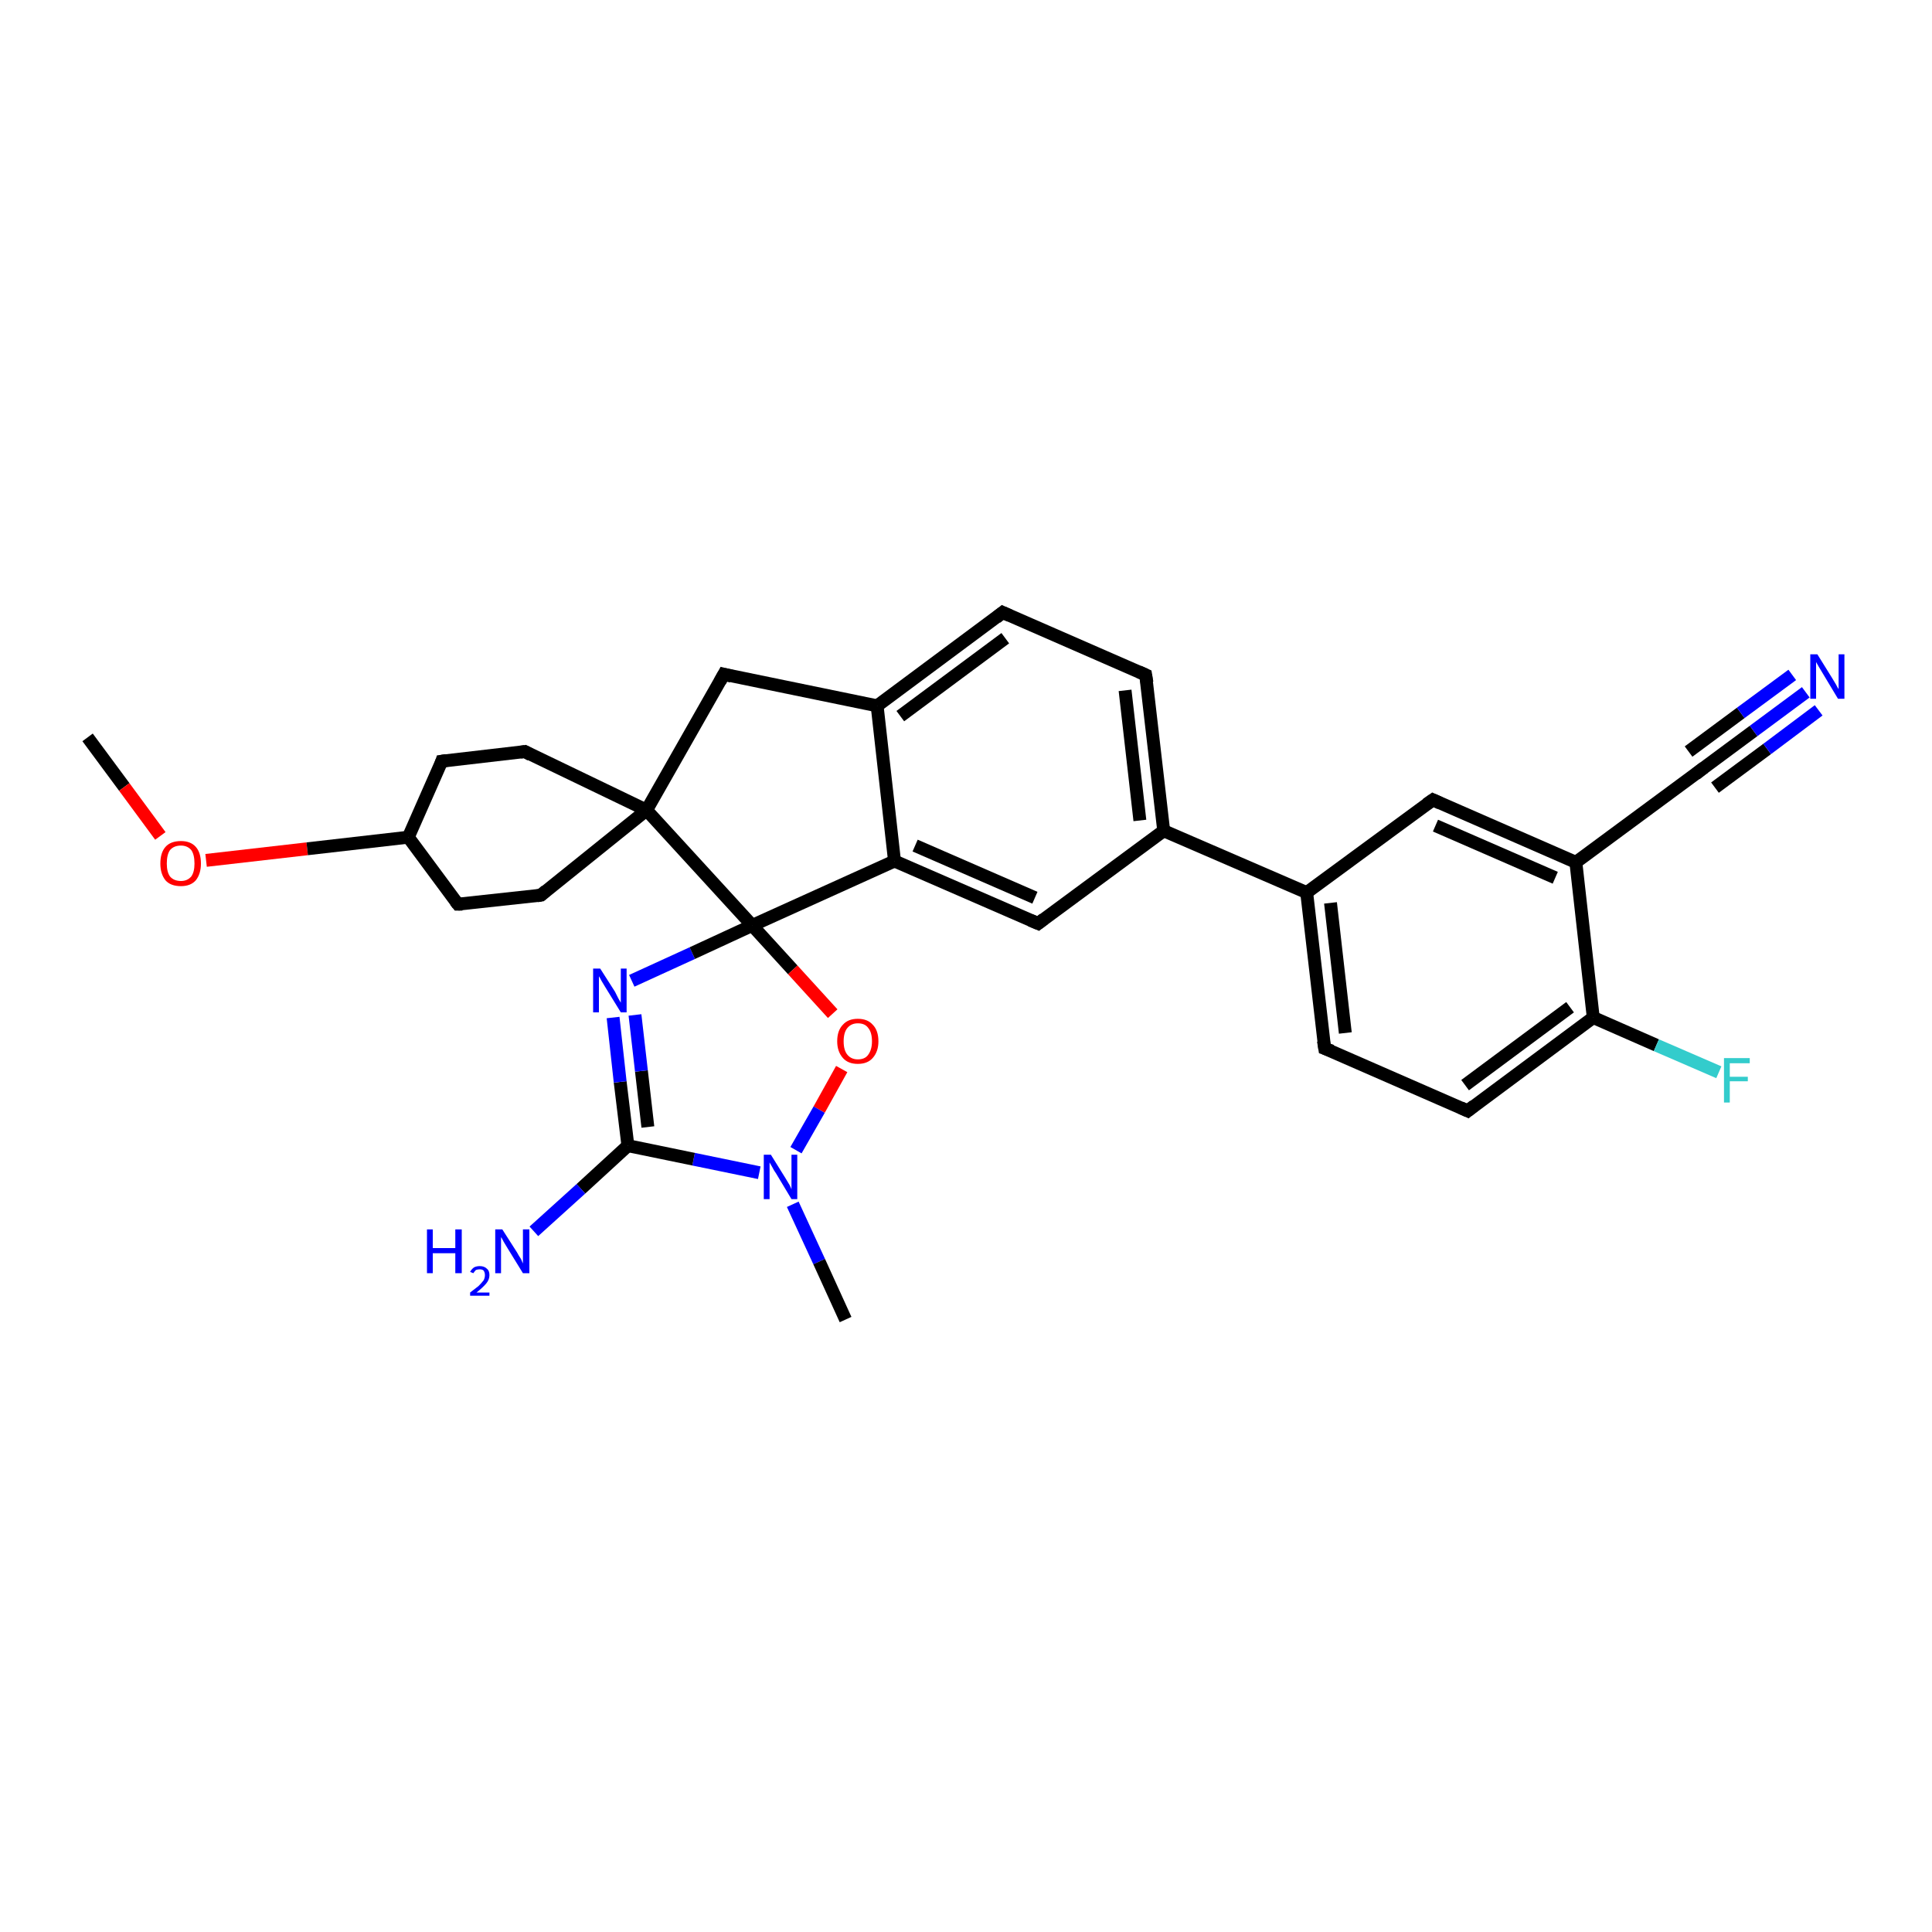 <?xml version='1.0' encoding='iso-8859-1'?>
<svg version='1.1' baseProfile='full'
              xmlns='http://www.w3.org/2000/svg'
                      xmlns:rdkit='http://www.rdkit.org/xml'
                      xmlns:xlink='http://www.w3.org/1999/xlink'
                  xml:space='preserve'
width='300px' height='300px' viewBox='0 0 300 300'>
<!-- END OF HEADER -->
<rect style='opacity:1.0;fill:#FFFFFF;stroke:none' width='300.0' height='300.0' x='0.0' y='0.0'> </rect>
<path class='bond-0 atom-0 atom-1' d='M 13.6,114.5 L 19.3,122.2' style='fill:none;fill-rule:evenodd;stroke:#000000;stroke-width:2.0px;stroke-linecap:butt;stroke-linejoin:miter;stroke-opacity:1' />
<path class='bond-0 atom-0 atom-1' d='M 19.3,122.2 L 24.9,129.8' style='fill:none;fill-rule:evenodd;stroke:#FF0000;stroke-width:2.0px;stroke-linecap:butt;stroke-linejoin:miter;stroke-opacity:1' />
<path class='bond-1 atom-1 atom-2' d='M 32.0,133.6 L 47.7,131.8' style='fill:none;fill-rule:evenodd;stroke:#FF0000;stroke-width:2.0px;stroke-linecap:butt;stroke-linejoin:miter;stroke-opacity:1' />
<path class='bond-1 atom-1 atom-2' d='M 47.7,131.8 L 63.4,130.0' style='fill:none;fill-rule:evenodd;stroke:#000000;stroke-width:2.0px;stroke-linecap:butt;stroke-linejoin:miter;stroke-opacity:1' />
<path class='bond-2 atom-2 atom-3' d='M 63.4,130.0 L 68.6,118.2' style='fill:none;fill-rule:evenodd;stroke:#000000;stroke-width:2.0px;stroke-linecap:butt;stroke-linejoin:miter;stroke-opacity:1' />
<path class='bond-3 atom-3 atom-4' d='M 68.6,118.2 L 81.5,116.7' style='fill:none;fill-rule:evenodd;stroke:#000000;stroke-width:2.0px;stroke-linecap:butt;stroke-linejoin:miter;stroke-opacity:1' />
<path class='bond-4 atom-4 atom-5' d='M 81.5,116.7 L 100.4,125.8' style='fill:none;fill-rule:evenodd;stroke:#000000;stroke-width:2.0px;stroke-linecap:butt;stroke-linejoin:miter;stroke-opacity:1' />
<path class='bond-5 atom-5 atom-6' d='M 100.4,125.8 L 112.4,104.7' style='fill:none;fill-rule:evenodd;stroke:#000000;stroke-width:2.0px;stroke-linecap:butt;stroke-linejoin:miter;stroke-opacity:1' />
<path class='bond-6 atom-6 atom-7' d='M 112.4,104.7 L 136.2,109.6' style='fill:none;fill-rule:evenodd;stroke:#000000;stroke-width:2.0px;stroke-linecap:butt;stroke-linejoin:miter;stroke-opacity:1' />
<path class='bond-7 atom-7 atom-8' d='M 136.2,109.6 L 155.7,95.1' style='fill:none;fill-rule:evenodd;stroke:#000000;stroke-width:2.0px;stroke-linecap:butt;stroke-linejoin:miter;stroke-opacity:1' />
<path class='bond-7 atom-7 atom-8' d='M 139.8,111.2 L 156.1,99.1' style='fill:none;fill-rule:evenodd;stroke:#000000;stroke-width:2.0px;stroke-linecap:butt;stroke-linejoin:miter;stroke-opacity:1' />
<path class='bond-8 atom-8 atom-9' d='M 155.7,95.1 L 177.9,104.8' style='fill:none;fill-rule:evenodd;stroke:#000000;stroke-width:2.0px;stroke-linecap:butt;stroke-linejoin:miter;stroke-opacity:1' />
<path class='bond-9 atom-9 atom-10' d='M 177.9,104.8 L 180.7,129.0' style='fill:none;fill-rule:evenodd;stroke:#000000;stroke-width:2.0px;stroke-linecap:butt;stroke-linejoin:miter;stroke-opacity:1' />
<path class='bond-9 atom-9 atom-10' d='M 174.7,107.2 L 177.0,127.4' style='fill:none;fill-rule:evenodd;stroke:#000000;stroke-width:2.0px;stroke-linecap:butt;stroke-linejoin:miter;stroke-opacity:1' />
<path class='bond-10 atom-10 atom-11' d='M 180.7,129.0 L 161.2,143.4' style='fill:none;fill-rule:evenodd;stroke:#000000;stroke-width:2.0px;stroke-linecap:butt;stroke-linejoin:miter;stroke-opacity:1' />
<path class='bond-11 atom-11 atom-12' d='M 161.2,143.4 L 138.9,133.7' style='fill:none;fill-rule:evenodd;stroke:#000000;stroke-width:2.0px;stroke-linecap:butt;stroke-linejoin:miter;stroke-opacity:1' />
<path class='bond-11 atom-11 atom-12' d='M 160.7,139.4 L 142.1,131.3' style='fill:none;fill-rule:evenodd;stroke:#000000;stroke-width:2.0px;stroke-linecap:butt;stroke-linejoin:miter;stroke-opacity:1' />
<path class='bond-12 atom-12 atom-13' d='M 138.9,133.7 L 116.8,143.7' style='fill:none;fill-rule:evenodd;stroke:#000000;stroke-width:2.0px;stroke-linecap:butt;stroke-linejoin:miter;stroke-opacity:1' />
<path class='bond-13 atom-13 atom-14' d='M 116.8,143.7 L 123.1,150.6' style='fill:none;fill-rule:evenodd;stroke:#000000;stroke-width:2.0px;stroke-linecap:butt;stroke-linejoin:miter;stroke-opacity:1' />
<path class='bond-13 atom-13 atom-14' d='M 123.1,150.6 L 129.3,157.4' style='fill:none;fill-rule:evenodd;stroke:#FF0000;stroke-width:2.0px;stroke-linecap:butt;stroke-linejoin:miter;stroke-opacity:1' />
<path class='bond-14 atom-14 atom-15' d='M 130.7,166.0 L 127.2,172.3' style='fill:none;fill-rule:evenodd;stroke:#FF0000;stroke-width:2.0px;stroke-linecap:butt;stroke-linejoin:miter;stroke-opacity:1' />
<path class='bond-14 atom-14 atom-15' d='M 127.2,172.3 L 123.6,178.6' style='fill:none;fill-rule:evenodd;stroke:#0000FF;stroke-width:2.0px;stroke-linecap:butt;stroke-linejoin:miter;stroke-opacity:1' />
<path class='bond-15 atom-15 atom-16' d='M 123.1,187.0 L 127.2,195.9' style='fill:none;fill-rule:evenodd;stroke:#0000FF;stroke-width:2.0px;stroke-linecap:butt;stroke-linejoin:miter;stroke-opacity:1' />
<path class='bond-15 atom-15 atom-16' d='M 127.2,195.9 L 131.3,204.9' style='fill:none;fill-rule:evenodd;stroke:#000000;stroke-width:2.0px;stroke-linecap:butt;stroke-linejoin:miter;stroke-opacity:1' />
<path class='bond-16 atom-15 atom-17' d='M 117.9,182.1 L 107.7,180.0' style='fill:none;fill-rule:evenodd;stroke:#0000FF;stroke-width:2.0px;stroke-linecap:butt;stroke-linejoin:miter;stroke-opacity:1' />
<path class='bond-16 atom-15 atom-17' d='M 107.7,180.0 L 97.5,177.9' style='fill:none;fill-rule:evenodd;stroke:#000000;stroke-width:2.0px;stroke-linecap:butt;stroke-linejoin:miter;stroke-opacity:1' />
<path class='bond-17 atom-17 atom-18' d='M 97.5,177.9 L 90.2,184.6' style='fill:none;fill-rule:evenodd;stroke:#000000;stroke-width:2.0px;stroke-linecap:butt;stroke-linejoin:miter;stroke-opacity:1' />
<path class='bond-17 atom-17 atom-18' d='M 90.2,184.6 L 82.9,191.2' style='fill:none;fill-rule:evenodd;stroke:#0000FF;stroke-width:2.0px;stroke-linecap:butt;stroke-linejoin:miter;stroke-opacity:1' />
<path class='bond-18 atom-17 atom-19' d='M 97.5,177.9 L 96.3,168.0' style='fill:none;fill-rule:evenodd;stroke:#000000;stroke-width:2.0px;stroke-linecap:butt;stroke-linejoin:miter;stroke-opacity:1' />
<path class='bond-18 atom-17 atom-19' d='M 96.3,168.0 L 95.2,158.0' style='fill:none;fill-rule:evenodd;stroke:#0000FF;stroke-width:2.0px;stroke-linecap:butt;stroke-linejoin:miter;stroke-opacity:1' />
<path class='bond-18 atom-17 atom-19' d='M 100.6,175.0 L 99.6,166.3' style='fill:none;fill-rule:evenodd;stroke:#000000;stroke-width:2.0px;stroke-linecap:butt;stroke-linejoin:miter;stroke-opacity:1' />
<path class='bond-18 atom-17 atom-19' d='M 99.6,166.3 L 98.6,157.6' style='fill:none;fill-rule:evenodd;stroke:#0000FF;stroke-width:2.0px;stroke-linecap:butt;stroke-linejoin:miter;stroke-opacity:1' />
<path class='bond-19 atom-10 atom-20' d='M 180.7,129.0 L 202.9,138.6' style='fill:none;fill-rule:evenodd;stroke:#000000;stroke-width:2.0px;stroke-linecap:butt;stroke-linejoin:miter;stroke-opacity:1' />
<path class='bond-20 atom-20 atom-21' d='M 202.9,138.6 L 205.7,162.8' style='fill:none;fill-rule:evenodd;stroke:#000000;stroke-width:2.0px;stroke-linecap:butt;stroke-linejoin:miter;stroke-opacity:1' />
<path class='bond-20 atom-20 atom-21' d='M 206.6,140.2 L 208.9,160.4' style='fill:none;fill-rule:evenodd;stroke:#000000;stroke-width:2.0px;stroke-linecap:butt;stroke-linejoin:miter;stroke-opacity:1' />
<path class='bond-21 atom-21 atom-22' d='M 205.7,162.8 L 227.9,172.5' style='fill:none;fill-rule:evenodd;stroke:#000000;stroke-width:2.0px;stroke-linecap:butt;stroke-linejoin:miter;stroke-opacity:1' />
<path class='bond-22 atom-22 atom-23' d='M 227.9,172.5 L 247.4,158.0' style='fill:none;fill-rule:evenodd;stroke:#000000;stroke-width:2.0px;stroke-linecap:butt;stroke-linejoin:miter;stroke-opacity:1' />
<path class='bond-22 atom-22 atom-23' d='M 227.5,168.5 L 243.8,156.4' style='fill:none;fill-rule:evenodd;stroke:#000000;stroke-width:2.0px;stroke-linecap:butt;stroke-linejoin:miter;stroke-opacity:1' />
<path class='bond-23 atom-23 atom-24' d='M 247.4,158.0 L 257.2,162.3' style='fill:none;fill-rule:evenodd;stroke:#000000;stroke-width:2.0px;stroke-linecap:butt;stroke-linejoin:miter;stroke-opacity:1' />
<path class='bond-23 atom-23 atom-24' d='M 257.2,162.3 L 266.9,166.5' style='fill:none;fill-rule:evenodd;stroke:#33CCCC;stroke-width:2.0px;stroke-linecap:butt;stroke-linejoin:miter;stroke-opacity:1' />
<path class='bond-24 atom-23 atom-25' d='M 247.4,158.0 L 244.7,133.9' style='fill:none;fill-rule:evenodd;stroke:#000000;stroke-width:2.0px;stroke-linecap:butt;stroke-linejoin:miter;stroke-opacity:1' />
<path class='bond-25 atom-25 atom-26' d='M 244.7,133.9 L 222.5,124.2' style='fill:none;fill-rule:evenodd;stroke:#000000;stroke-width:2.0px;stroke-linecap:butt;stroke-linejoin:miter;stroke-opacity:1' />
<path class='bond-25 atom-25 atom-26' d='M 241.5,136.3 L 222.9,128.2' style='fill:none;fill-rule:evenodd;stroke:#000000;stroke-width:2.0px;stroke-linecap:butt;stroke-linejoin:miter;stroke-opacity:1' />
<path class='bond-26 atom-25 atom-27' d='M 244.7,133.9 L 264.2,119.5' style='fill:none;fill-rule:evenodd;stroke:#000000;stroke-width:2.0px;stroke-linecap:butt;stroke-linejoin:miter;stroke-opacity:1' />
<path class='bond-27 atom-27 atom-28' d='M 264.2,119.5 L 272.3,113.5' style='fill:none;fill-rule:evenodd;stroke:#000000;stroke-width:2.0px;stroke-linecap:butt;stroke-linejoin:miter;stroke-opacity:1' />
<path class='bond-27 atom-27 atom-28' d='M 272.3,113.5 L 280.4,107.5' style='fill:none;fill-rule:evenodd;stroke:#0000FF;stroke-width:2.0px;stroke-linecap:butt;stroke-linejoin:miter;stroke-opacity:1' />
<path class='bond-27 atom-27 atom-28' d='M 262.2,116.7 L 270.3,110.7' style='fill:none;fill-rule:evenodd;stroke:#000000;stroke-width:2.0px;stroke-linecap:butt;stroke-linejoin:miter;stroke-opacity:1' />
<path class='bond-27 atom-27 atom-28' d='M 270.3,110.7 L 278.3,104.8' style='fill:none;fill-rule:evenodd;stroke:#0000FF;stroke-width:2.0px;stroke-linecap:butt;stroke-linejoin:miter;stroke-opacity:1' />
<path class='bond-27 atom-27 atom-28' d='M 266.3,122.3 L 274.4,116.3' style='fill:none;fill-rule:evenodd;stroke:#000000;stroke-width:2.0px;stroke-linecap:butt;stroke-linejoin:miter;stroke-opacity:1' />
<path class='bond-27 atom-27 atom-28' d='M 274.4,116.3 L 282.4,110.3' style='fill:none;fill-rule:evenodd;stroke:#0000FF;stroke-width:2.0px;stroke-linecap:butt;stroke-linejoin:miter;stroke-opacity:1' />
<path class='bond-28 atom-5 atom-29' d='M 100.4,125.8 L 84.0,139.0' style='fill:none;fill-rule:evenodd;stroke:#000000;stroke-width:2.0px;stroke-linecap:butt;stroke-linejoin:miter;stroke-opacity:1' />
<path class='bond-29 atom-29 atom-30' d='M 84.0,139.0 L 71.1,140.4' style='fill:none;fill-rule:evenodd;stroke:#000000;stroke-width:2.0px;stroke-linecap:butt;stroke-linejoin:miter;stroke-opacity:1' />
<path class='bond-30 atom-30 atom-2' d='M 71.1,140.4 L 63.4,130.0' style='fill:none;fill-rule:evenodd;stroke:#000000;stroke-width:2.0px;stroke-linecap:butt;stroke-linejoin:miter;stroke-opacity:1' />
<path class='bond-31 atom-13 atom-5' d='M 116.8,143.7 L 100.4,125.8' style='fill:none;fill-rule:evenodd;stroke:#000000;stroke-width:2.0px;stroke-linecap:butt;stroke-linejoin:miter;stroke-opacity:1' />
<path class='bond-32 atom-19 atom-13' d='M 98.1,152.3 L 107.5,148.0' style='fill:none;fill-rule:evenodd;stroke:#0000FF;stroke-width:2.0px;stroke-linecap:butt;stroke-linejoin:miter;stroke-opacity:1' />
<path class='bond-32 atom-19 atom-13' d='M 107.5,148.0 L 116.8,143.7' style='fill:none;fill-rule:evenodd;stroke:#000000;stroke-width:2.0px;stroke-linecap:butt;stroke-linejoin:miter;stroke-opacity:1' />
<path class='bond-33 atom-26 atom-20' d='M 222.5,124.2 L 202.9,138.6' style='fill:none;fill-rule:evenodd;stroke:#000000;stroke-width:2.0px;stroke-linecap:butt;stroke-linejoin:miter;stroke-opacity:1' />
<path class='bond-34 atom-12 atom-7' d='M 138.9,133.7 L 136.2,109.6' style='fill:none;fill-rule:evenodd;stroke:#000000;stroke-width:2.0px;stroke-linecap:butt;stroke-linejoin:miter;stroke-opacity:1' />
<path d='M 68.4,118.8 L 68.6,118.2 L 69.3,118.1' style='fill:none;stroke:#000000;stroke-width:2.0px;stroke-linecap:butt;stroke-linejoin:miter;stroke-opacity:1;' />
<path d='M 80.8,116.8 L 81.5,116.7 L 82.4,117.2' style='fill:none;stroke:#000000;stroke-width:2.0px;stroke-linecap:butt;stroke-linejoin:miter;stroke-opacity:1;' />
<path d='M 111.8,105.8 L 112.4,104.7 L 113.6,105.0' style='fill:none;stroke:#000000;stroke-width:2.0px;stroke-linecap:butt;stroke-linejoin:miter;stroke-opacity:1;' />
<path d='M 154.7,95.9 L 155.7,95.1 L 156.8,95.6' style='fill:none;stroke:#000000;stroke-width:2.0px;stroke-linecap:butt;stroke-linejoin:miter;stroke-opacity:1;' />
<path d='M 176.8,104.3 L 177.9,104.8 L 178.1,106.0' style='fill:none;stroke:#000000;stroke-width:2.0px;stroke-linecap:butt;stroke-linejoin:miter;stroke-opacity:1;' />
<path d='M 162.1,142.7 L 161.2,143.4 L 160.0,142.9' style='fill:none;stroke:#000000;stroke-width:2.0px;stroke-linecap:butt;stroke-linejoin:miter;stroke-opacity:1;' />
<path d='M 205.5,161.6 L 205.7,162.8 L 206.8,163.2' style='fill:none;stroke:#000000;stroke-width:2.0px;stroke-linecap:butt;stroke-linejoin:miter;stroke-opacity:1;' />
<path d='M 226.8,172.0 L 227.9,172.5 L 228.9,171.7' style='fill:none;stroke:#000000;stroke-width:2.0px;stroke-linecap:butt;stroke-linejoin:miter;stroke-opacity:1;' />
<path d='M 223.6,124.7 L 222.5,124.2 L 221.5,124.9' style='fill:none;stroke:#000000;stroke-width:2.0px;stroke-linecap:butt;stroke-linejoin:miter;stroke-opacity:1;' />
<path d='M 263.3,120.2 L 264.2,119.5 L 264.6,119.2' style='fill:none;stroke:#000000;stroke-width:2.0px;stroke-linecap:butt;stroke-linejoin:miter;stroke-opacity:1;' />
<path d='M 84.8,138.3 L 84.0,139.0 L 83.4,139.1' style='fill:none;stroke:#000000;stroke-width:2.0px;stroke-linecap:butt;stroke-linejoin:miter;stroke-opacity:1;' />
<path d='M 71.8,140.4 L 71.1,140.4 L 70.7,139.9' style='fill:none;stroke:#000000;stroke-width:2.0px;stroke-linecap:butt;stroke-linejoin:miter;stroke-opacity:1;' />
<path class='atom-1' d='M 24.9 134.1
Q 24.9 132.4, 25.7 131.5
Q 26.5 130.6, 28.1 130.6
Q 29.6 130.6, 30.4 131.5
Q 31.2 132.4, 31.2 134.1
Q 31.2 135.7, 30.4 136.7
Q 29.6 137.6, 28.1 137.6
Q 26.5 137.6, 25.7 136.7
Q 24.9 135.7, 24.9 134.1
M 28.1 136.8
Q 29.1 136.8, 29.7 136.1
Q 30.2 135.4, 30.2 134.1
Q 30.2 132.7, 29.7 132.0
Q 29.1 131.3, 28.1 131.3
Q 27.0 131.3, 26.4 132.0
Q 25.9 132.7, 25.9 134.1
Q 25.9 135.4, 26.4 136.1
Q 27.0 136.8, 28.1 136.8
' fill='#FF0000'/>
<path class='atom-14' d='M 130.0 161.7
Q 130.0 160.0, 130.9 159.1
Q 131.7 158.2, 133.2 158.2
Q 134.7 158.2, 135.5 159.1
Q 136.4 160.0, 136.4 161.7
Q 136.4 163.3, 135.5 164.3
Q 134.7 165.2, 133.2 165.2
Q 131.7 165.2, 130.9 164.3
Q 130.0 163.3, 130.0 161.7
M 133.2 164.5
Q 134.3 164.5, 134.8 163.8
Q 135.4 163.0, 135.4 161.7
Q 135.4 160.3, 134.8 159.6
Q 134.3 158.9, 133.2 158.9
Q 132.2 158.9, 131.6 159.6
Q 131.0 160.3, 131.0 161.7
Q 131.0 163.1, 131.6 163.8
Q 132.2 164.5, 133.2 164.5
' fill='#FF0000'/>
<path class='atom-15' d='M 119.7 179.3
L 122.0 183.0
Q 122.2 183.3, 122.6 184.0
Q 122.9 184.6, 122.9 184.7
L 122.9 179.3
L 123.8 179.3
L 123.8 186.2
L 122.9 186.2
L 120.5 182.2
Q 120.2 181.8, 119.9 181.2
Q 119.6 180.7, 119.5 180.5
L 119.5 186.2
L 118.6 186.2
L 118.6 179.3
L 119.7 179.3
' fill='#0000FF'/>
<path class='atom-18' d='M 66.3 190.9
L 67.2 190.9
L 67.2 193.8
L 70.7 193.8
L 70.7 190.9
L 71.7 190.9
L 71.7 197.7
L 70.7 197.7
L 70.7 194.6
L 67.2 194.6
L 67.2 197.7
L 66.3 197.7
L 66.3 190.9
' fill='#0000FF'/>
<path class='atom-18' d='M 73.0 197.5
Q 73.2 197.1, 73.6 196.8
Q 74.0 196.6, 74.5 196.6
Q 75.2 196.6, 75.6 197.0
Q 76.0 197.3, 76.0 198.0
Q 76.0 198.7, 75.5 199.3
Q 75.0 199.9, 74.0 200.7
L 76.0 200.7
L 76.0 201.2
L 73.0 201.2
L 73.0 200.7
Q 73.8 200.1, 74.3 199.7
Q 74.8 199.2, 75.1 198.8
Q 75.3 198.4, 75.3 198.0
Q 75.3 197.6, 75.1 197.3
Q 74.9 197.1, 74.5 197.1
Q 74.2 197.1, 73.9 197.2
Q 73.7 197.4, 73.5 197.7
L 73.0 197.5
' fill='#0000FF'/>
<path class='atom-18' d='M 78.0 190.9
L 80.3 194.5
Q 80.5 194.9, 80.9 195.5
Q 81.2 196.2, 81.2 196.2
L 81.2 190.9
L 82.2 190.9
L 82.2 197.7
L 81.2 197.7
L 78.8 193.8
Q 78.5 193.3, 78.2 192.8
Q 77.9 192.2, 77.8 192.1
L 77.8 197.7
L 76.9 197.7
L 76.9 190.9
L 78.0 190.9
' fill='#0000FF'/>
<path class='atom-19' d='M 93.2 150.4
L 95.5 154.0
Q 95.7 154.4, 96.0 155.0
Q 96.4 155.7, 96.4 155.7
L 96.4 150.4
L 97.3 150.4
L 97.3 157.2
L 96.4 157.2
L 94.0 153.3
Q 93.7 152.8, 93.4 152.3
Q 93.1 151.7, 93.0 151.6
L 93.0 157.2
L 92.1 157.2
L 92.1 150.4
L 93.2 150.4
' fill='#0000FF'/>
<path class='atom-24' d='M 267.7 164.3
L 271.7 164.3
L 271.7 165.1
L 268.6 165.1
L 268.6 167.2
L 271.4 167.2
L 271.4 167.9
L 268.6 167.9
L 268.6 171.2
L 267.7 171.2
L 267.7 164.3
' fill='#33CCCC'/>
<path class='atom-28' d='M 282.2 101.6
L 284.5 105.3
Q 284.7 105.6, 285.1 106.3
Q 285.4 106.9, 285.5 107.0
L 285.5 101.6
L 286.4 101.6
L 286.4 108.5
L 285.4 108.5
L 283.0 104.5
Q 282.7 104.0, 282.4 103.5
Q 282.1 103.0, 282.0 102.8
L 282.0 108.5
L 281.1 108.5
L 281.1 101.6
L 282.2 101.6
' fill='#0000FF'/>
</svg>
